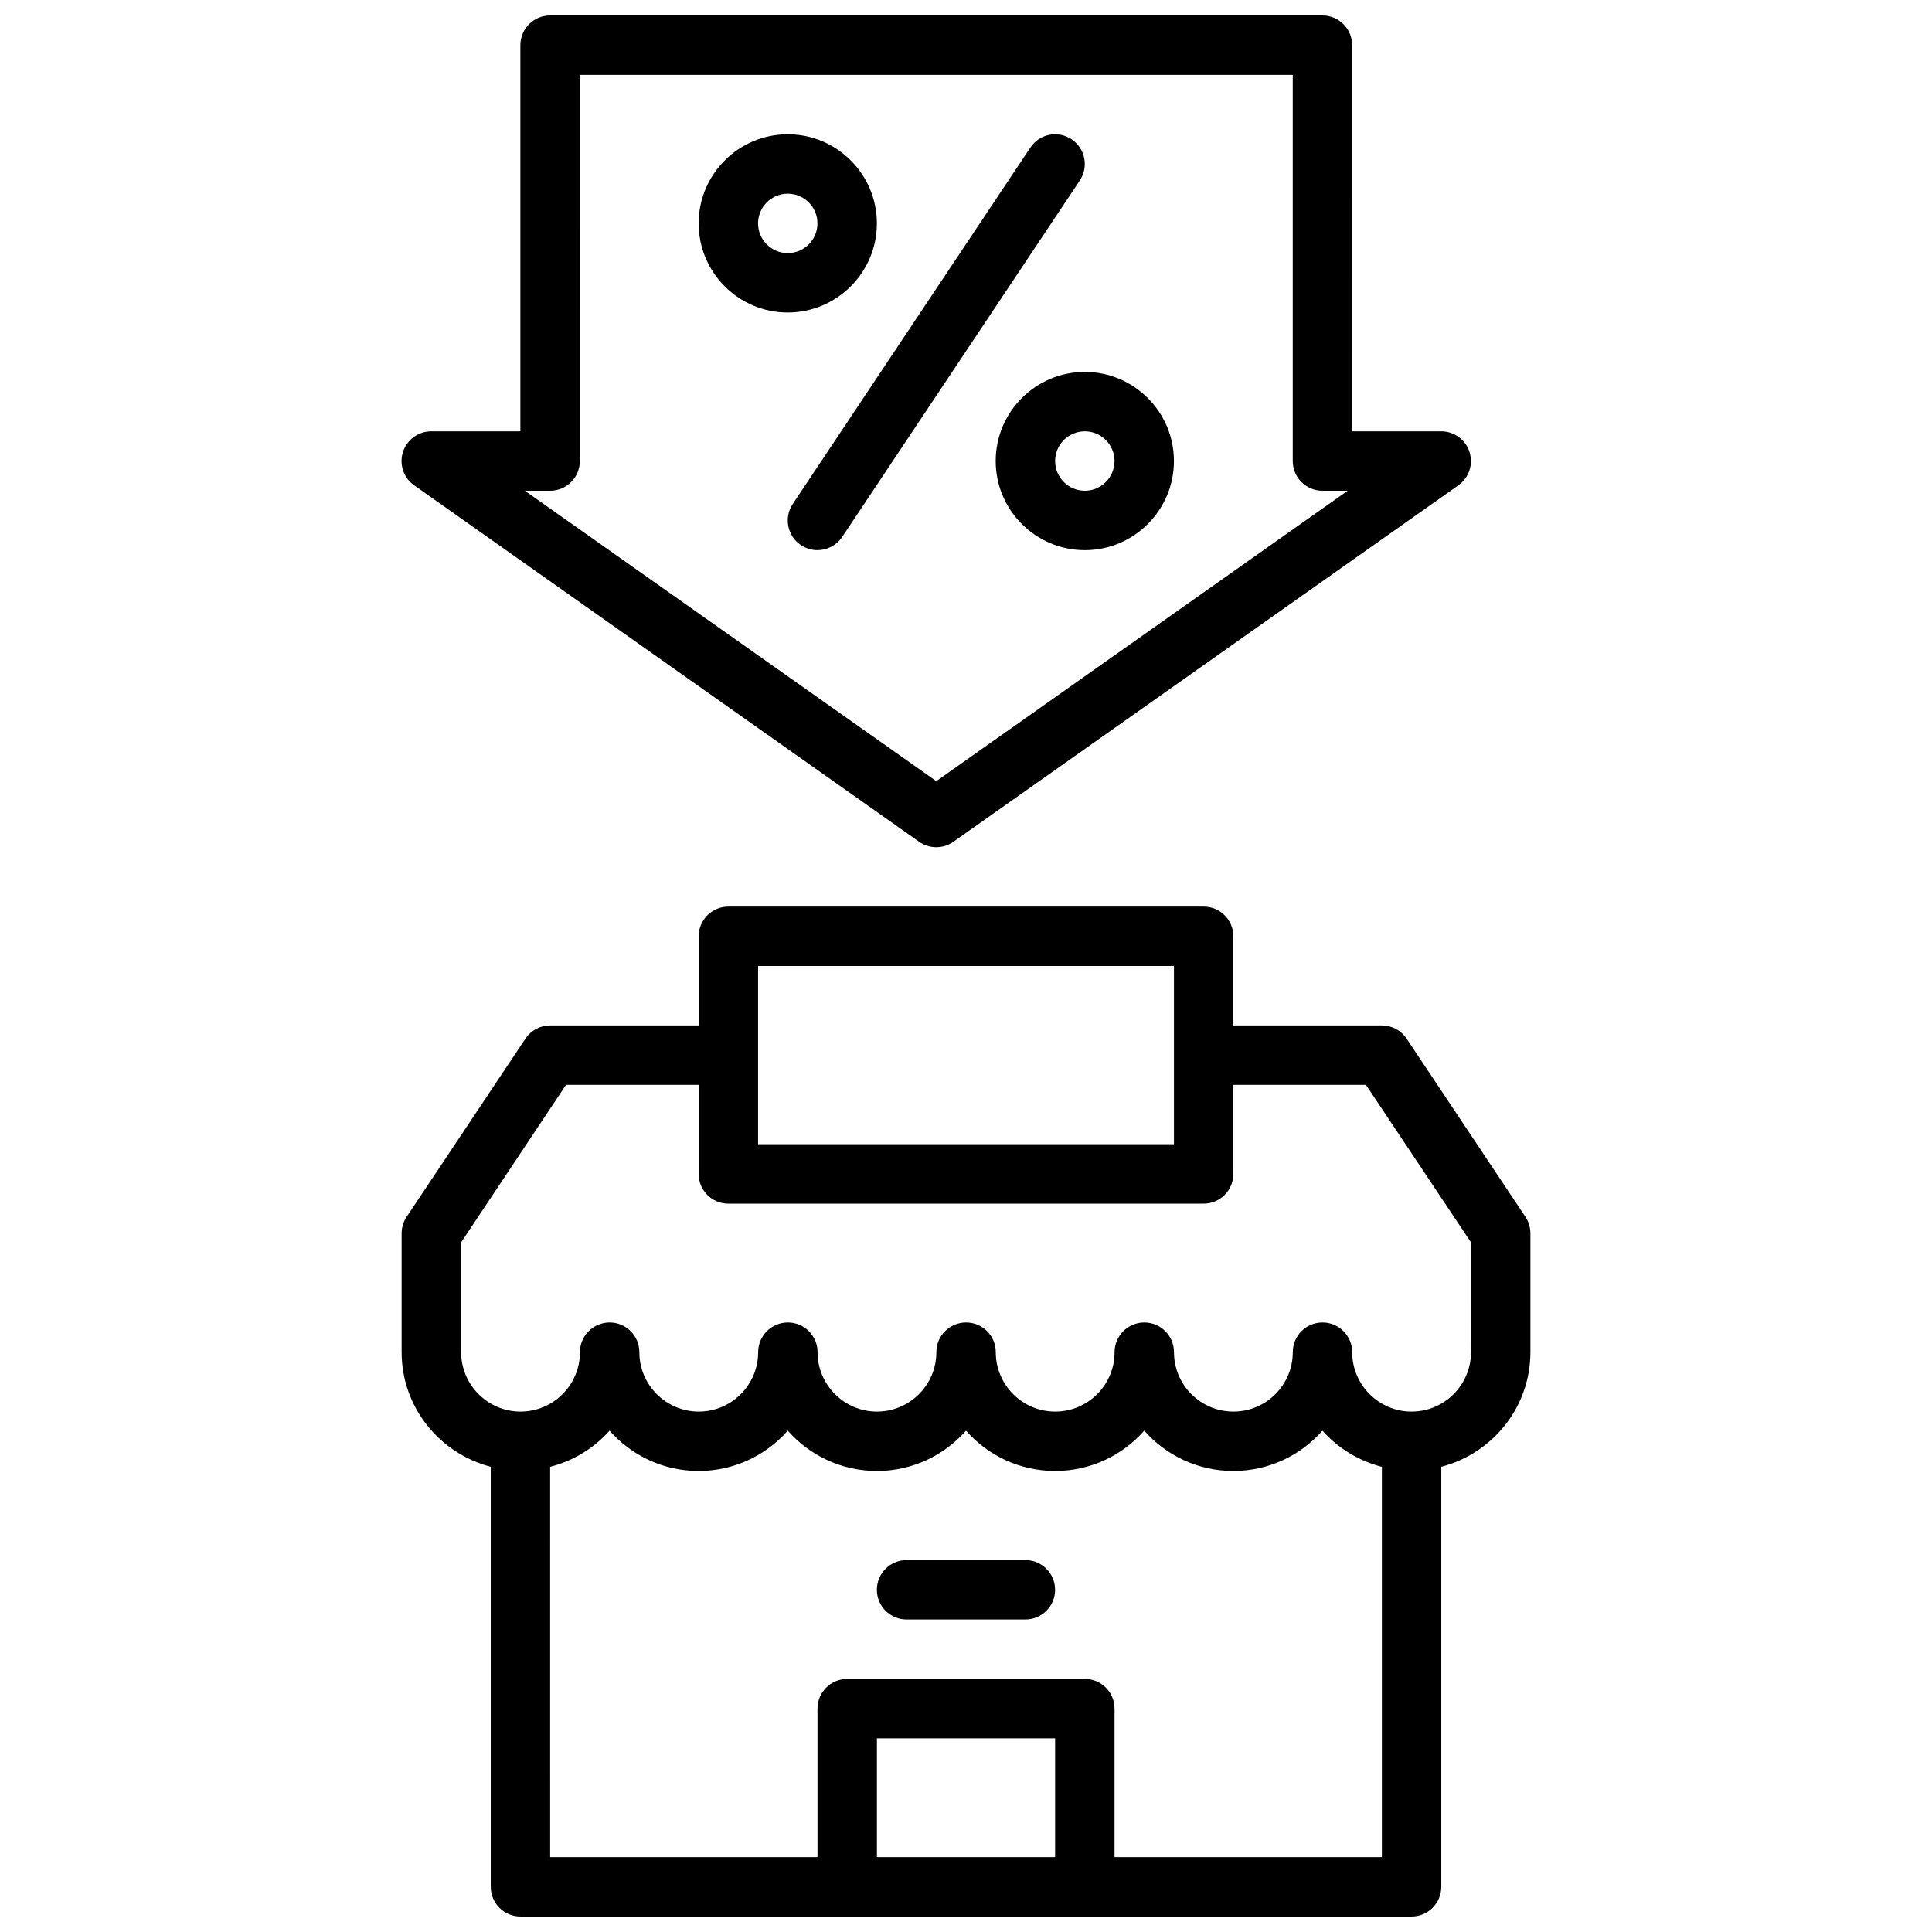 <?xml version="1.0" encoding="UTF-8"?>
<!-- Uploaded to: SVG Repo, www.svgrepo.com, Generator: SVG Repo Mixer Tools -->
<svg width="800px" height="800px" version="1.1" viewBox="144 144 512 512" xmlns="http://www.w3.org/2000/svg">
 <defs>
  <clipPath id="b">
   <path d="m250 384h300v267.9h-300z"/>
  </clipPath>
  <clipPath id="a">
   <path d="m250 148.09h284v220.91h-284z"/>
  </clipPath>
 </defs>
 <g clip-path="url(#b)">
  <path d="m548.25 466.48-31.488-47.23c-1.465-2.188-3.922-3.504-6.551-3.504h-39.359v-23.617c0-4.352-3.527-7.871-7.871-7.871h-125.95c-4.344 0-7.871 3.519-7.871 7.871v23.617h-39.359c-2.637 0-5.094 1.316-6.551 3.504l-31.488 47.23c-0.859 1.293-1.324 2.82-1.324 4.371v31.488c0 14.625 10.078 26.852 23.617 30.371v111.32c0 4.352 3.527 7.871 7.871 7.871h236.16c4.344 0 7.871-3.519 7.871-7.871v-111.32c13.539-3.519 23.617-15.742 23.617-30.371v-31.488c0-1.551-0.465-3.078-1.32-4.371zm-203.35-66.477h110.21v47.23h-110.21zm78.719 236.16h-47.23v-31.488h47.23zm15.746 0v-39.359c0-4.352-3.527-7.871-7.871-7.871h-62.977c-4.344 0-7.871 3.519-7.871 7.871v39.359h-70.848l-0.004-103.44c6.172-1.598 11.652-4.945 15.742-9.59 5.773 6.559 14.227 10.691 23.617 10.691 9.391 0 17.848-4.133 23.617-10.684 5.769 6.551 14.227 10.684 23.617 10.684 9.391 0 17.848-4.133 23.617-10.684 5.769 6.551 14.223 10.684 23.613 10.684s17.848-4.133 23.617-10.684c5.769 6.551 14.227 10.684 23.617 10.684s17.848-4.133 23.617-10.684c4.094 4.644 9.574 7.988 15.742 9.59v103.43zm94.465-133.82c0 8.684-7.062 15.742-15.742 15.742-8.684 0-15.742-7.062-15.742-15.742 0-4.352-3.527-7.871-7.871-7.871s-7.871 3.519-7.871 7.871c0 8.684-7.062 15.742-15.742 15.742-8.684 0-15.742-7.062-15.742-15.742 0-4.352-3.527-7.871-7.871-7.871s-7.871 3.519-7.871 7.871c0 8.684-7.062 15.742-15.742 15.742-8.684 0-15.742-7.062-15.742-15.742 0-4.352-3.527-7.871-7.871-7.871s-7.871 3.519-7.871 7.871c0 8.684-7.062 15.742-15.742 15.742-8.684 0-15.742-7.062-15.742-15.742 0-4.352-3.527-7.871-7.871-7.871s-7.871 3.519-7.871 7.871c0 8.684-7.062 15.742-15.742 15.742-8.684 0-15.742-7.062-15.742-15.742 0-4.352-3.527-7.871-7.871-7.871s-7.871 3.519-7.871 7.871c0 8.684-7.062 15.742-15.742 15.742-8.684 0-15.742-7.062-15.742-15.742v-29.102l27.793-41.746h35.148v23.617c0 4.352 3.527 7.871 7.871 7.871h125.95c4.344 0 7.871-3.519 7.871-7.871v-23.617h35.148l27.832 41.742z"/>
 </g>
 <path d="m415.74 557.44h-31.488c-4.344 0-7.871 3.519-7.871 7.871 0 4.352 3.527 7.871 7.871 7.871h31.488c4.344 0 7.871-3.519 7.871-7.871 0-4.352-3.523-7.871-7.871-7.871z"/>
 <g clip-path="url(#a)">
  <path d="m253.76 272.61 133.82 94.465c1.359 0.969 2.949 1.441 4.539 1.441s3.18-0.473 4.543-1.441l133.82-94.465c2.801-1.984 4-5.543 2.961-8.816-1.039-3.266-4.078-5.488-7.504-5.488h-23.617l0.004-102.34c0-4.352-3.527-7.871-7.871-7.871h-204.68c-4.344 0-7.871 3.519-7.871 7.871v102.34h-23.617c-3.434 0-6.465 2.219-7.504 5.488-1.035 3.273 0.16 6.832 2.965 8.816zm36.027 1.441c4.344 0 7.871-3.519 7.871-7.871l0.004-102.34h188.93v102.34c0 4.352 3.527 7.871 7.871 7.871h6.684l-109.02 76.961-109.02-76.957z"/>
 </g>
 <path d="m407.87 266.18c0 13.02 10.598 23.617 23.617 23.617s23.617-10.598 23.617-23.617-10.598-23.617-23.617-23.617c-13.023 0-23.617 10.594-23.617 23.617zm23.617-7.875c4.336 0 7.871 3.527 7.871 7.871s-3.535 7.871-7.871 7.871c-4.336 0-7.871-3.527-7.871-7.871-0.004-4.344 3.531-7.871 7.871-7.871z"/>
 <path d="m376.38 203.2c0-13.02-10.598-23.617-23.617-23.617s-23.617 10.598-23.617 23.617 10.598 23.617 23.617 23.617c13.02-0.004 23.617-10.598 23.617-23.617zm-23.617 7.871c-4.336 0-7.871-3.527-7.871-7.871s3.535-7.871 7.871-7.871 7.871 3.527 7.871 7.871-3.531 7.871-7.871 7.871z"/>
 <path d="m427.98 180.91c-3.621-2.418-8.508-1.441-10.918 2.18l-62.977 94.465c-2.41 3.621-1.434 8.5 2.18 10.918 1.348 0.887 2.867 1.32 4.359 1.32 2.543 0 5.039-1.227 6.559-3.504l62.977-94.465c2.41-3.617 1.434-8.5-2.18-10.914z"/>
</svg>